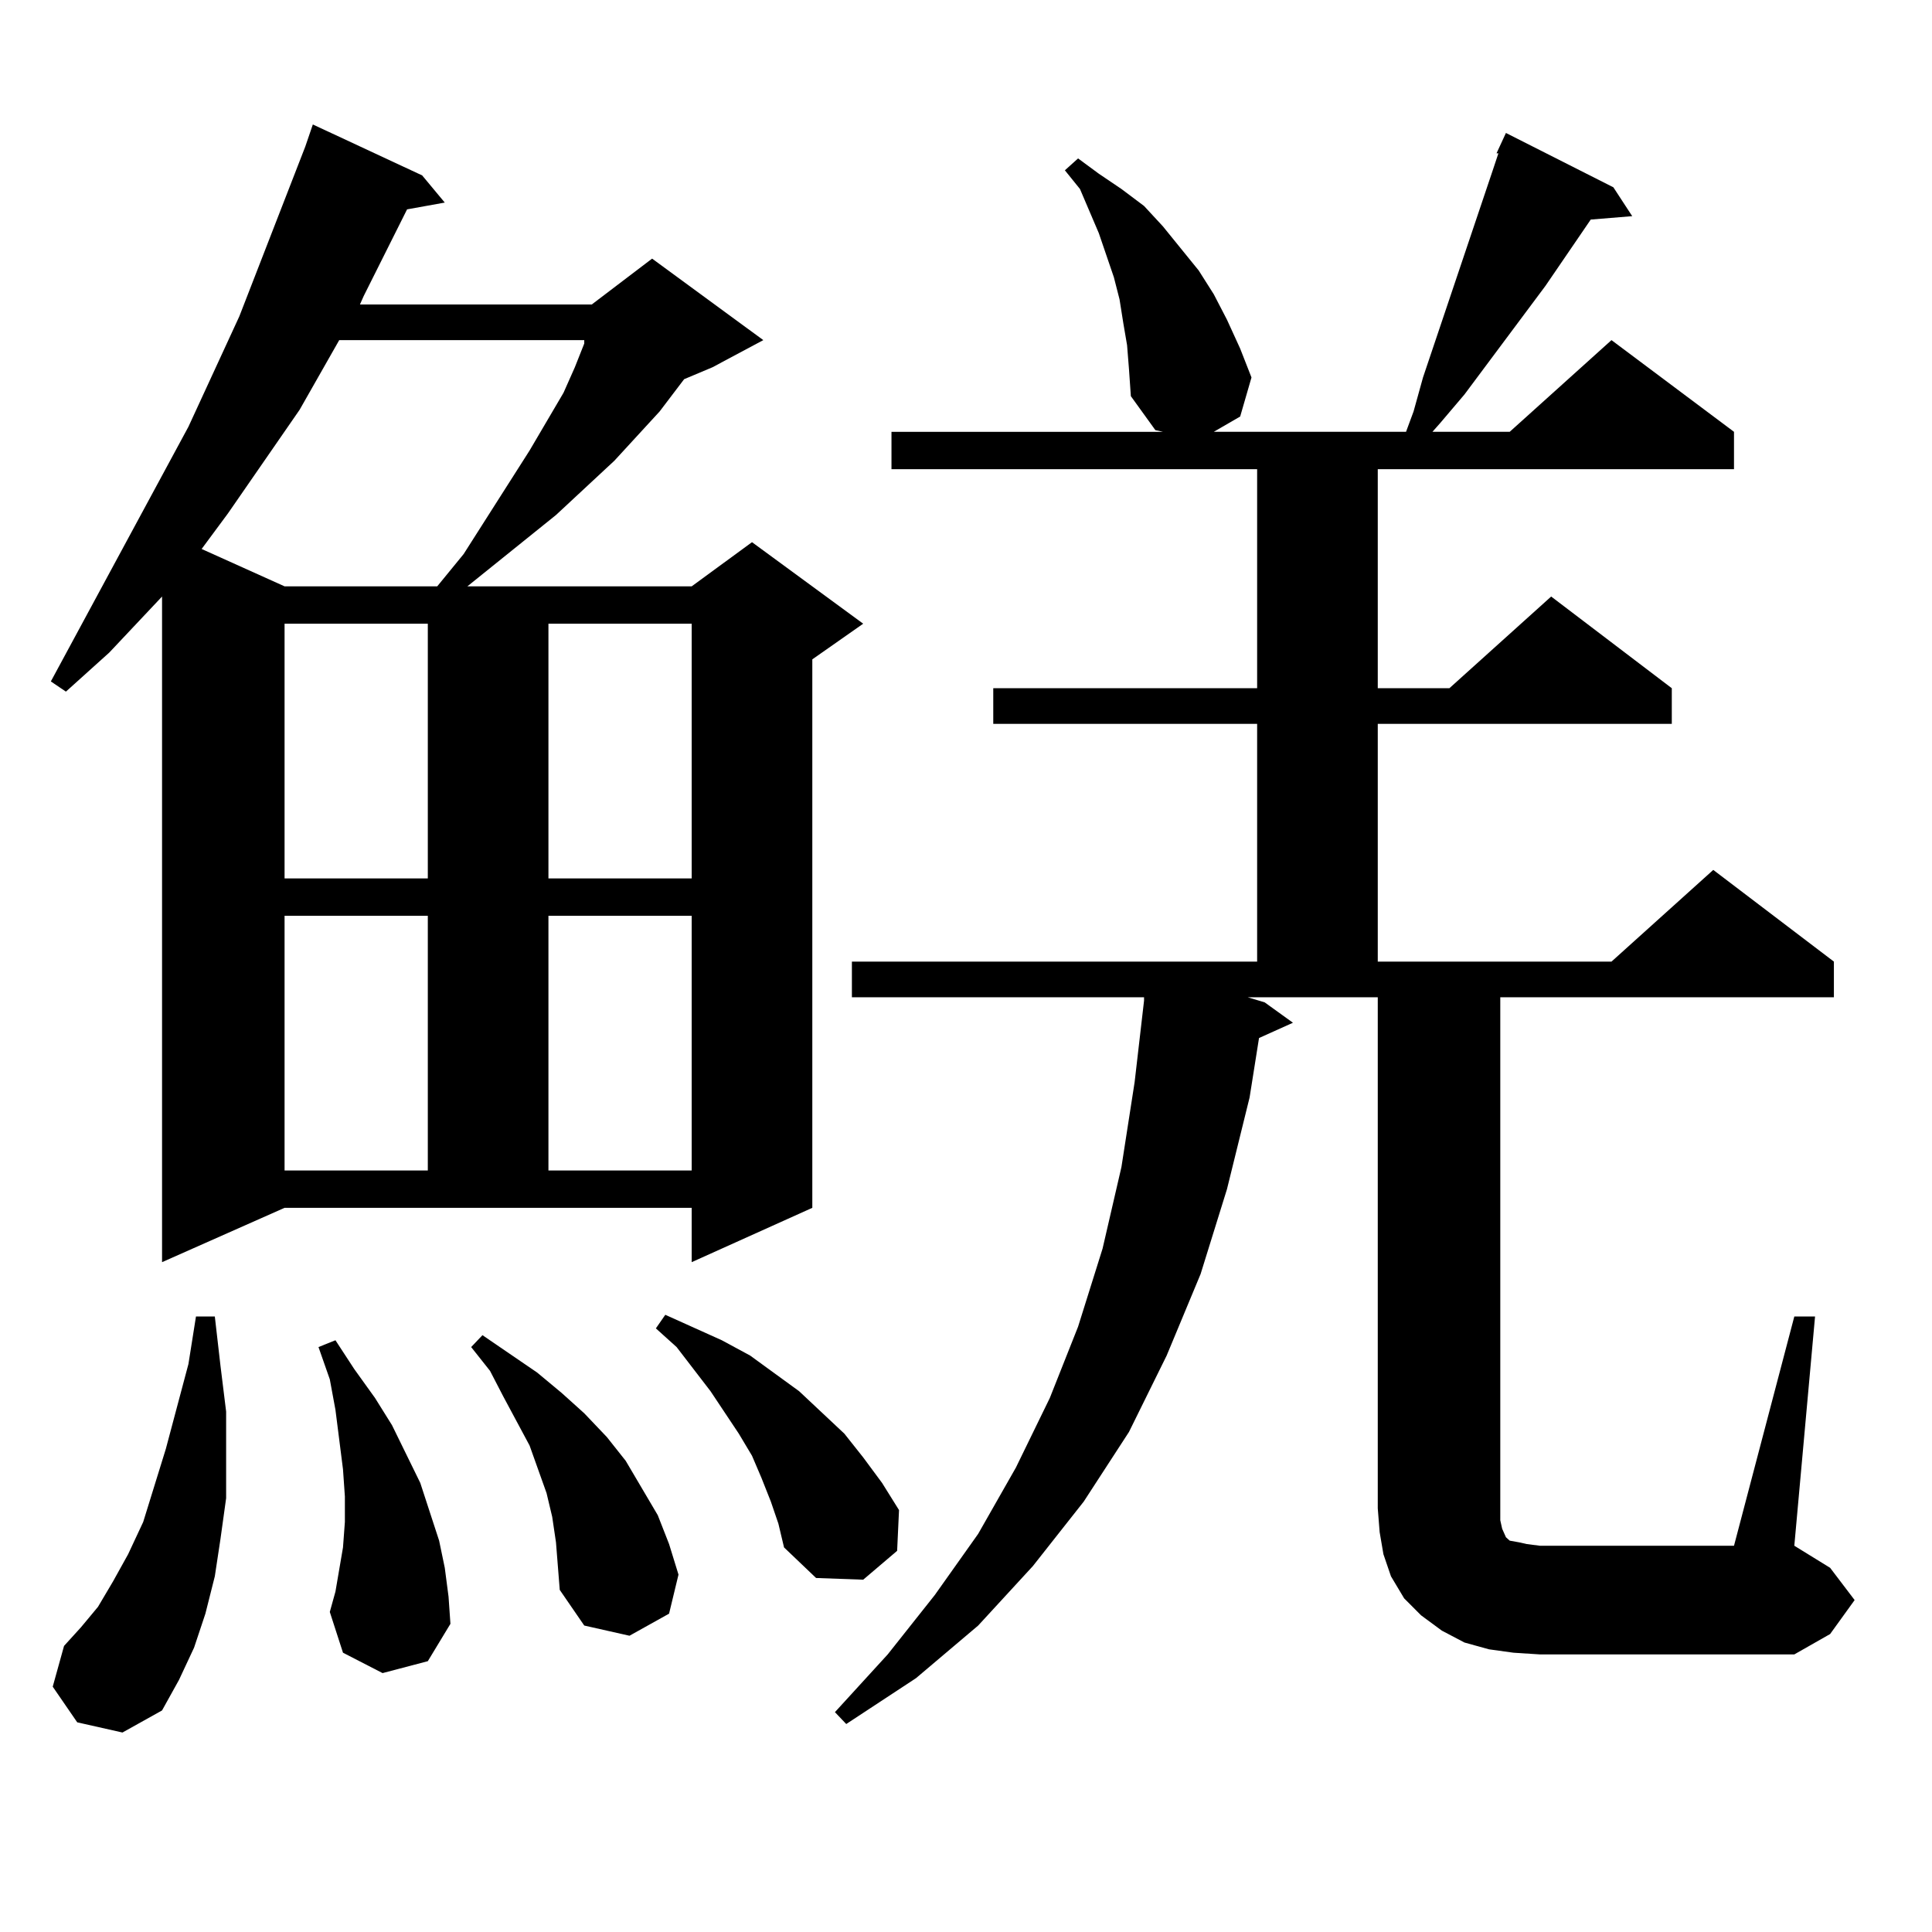 <?xml version="1.0" encoding="utf-8"?>
<!-- Generator: Adobe Illustrator 16.0.0, SVG Export Plug-In . SVG Version: 6.00 Build 0)  -->
<!DOCTYPE svg PUBLIC "-//W3C//DTD SVG 1.1//EN" "http://www.w3.org/Graphics/SVG/1.1/DTD/svg11.dtd">
<svg version="1.1" id="图层_1" xmlns="http://www.w3.org/2000/svg" xmlns:xlink="http://www.w3.org/1999/xlink" x="0px" y="0px"
	 width="1000px" height="1000px" viewBox="0 0 1000 1000" enable-background="new 0 0 1000 1000" xml:space="preserve">
<path d="M83.876,653.293V308.762L56.56,337.766L34.122,357.98l-7.805-5.273l71.218-131.836l26.341-57.129l34.146-87.891
	l3.902-11.426l56.584,26.367l11.707,14.063l-19.512,3.516l-22.438,44.824l-1.951,4.395H306.31l31.219-23.73l57.56,42.188
	l-26.341,14.063l-14.634,6.152l-12.683,16.699l-23.414,25.488l-30.243,28.125l-45.853,36.914h116.095l31.219-22.852l57.56,42.188
	l-26.341,18.457v283.887l-62.438,28.125v-28.125H147.29L83.876,653.293z M39.975,891.477L27.292,873.02l5.854-21.094l8.78-9.668
	l8.78-10.547l7.805-13.184l7.805-14.063l7.805-16.699l11.707-37.793l11.707-43.945l3.902-24.609h9.756l2.927,25.488l2.927,23.73
	v22.852v21.973l-2.927,21.094l-2.927,19.336l-4.878,19.336l-5.854,17.578l-7.805,16.699l-8.78,15.82L63.389,896.75L39.975,891.477z
	 M175.582,176.047l-20.487,36.035l-37.072,53.613l-13.658,18.457l42.926,19.336h79.022l13.658-16.699l34.146-53.613l17.561-29.883
	l5.854-13.184l4.878-12.305v-1.758H175.582z M147.29,322.824V454.66h74.145V322.824H147.29z M147.29,473.996v131.836h74.145V473.996
	H147.29z M198.02,865.988l-20.487-10.547l-6.829-21.094l2.927-10.547l1.951-11.426l1.951-11.426l0.976-13.184v-13.184l-0.976-14.063
	l-3.902-30.762l-2.927-15.82l-5.854-16.699l8.78-3.516l9.756,14.941l10.731,14.941l8.78,14.063l14.634,29.883l4.878,14.941
	l4.878,14.941l2.927,14.063l1.951,14.941l0.976,14.063l-11.707,19.336L198.02,865.988z M287.773,798.313l-1.951-13.184
	l-2.927-12.305l-8.78-24.609l-13.658-25.488l-6.829-13.184l-9.756-12.305l5.854-6.152l28.292,19.336l12.683,10.547l11.707,10.547
	l11.707,12.305l9.756,12.305l16.585,28.125l5.854,14.941l4.878,15.82l-4.878,20.215l-20.487,11.426l-23.414-5.273l-12.683-18.457
	l-0.976-12.305L287.773,798.313z M283.871,322.824V454.66h74.145V322.824H283.871z M283.871,473.996v131.836h74.145V473.996H283.871
	z M398.99,777.219l-4.878-12.305l-4.878-11.426l-6.829-11.426l-14.634-21.973l-17.561-22.852l-10.731-9.668l4.878-7.031
	l29.268,13.184l14.634,7.91l25.365,18.457l23.414,21.973l9.756,12.305l9.756,13.184l8.78,14.063l-0.976,21.094l-17.561,14.941
	l-24.39-0.879l-16.585-15.82l-2.927-12.305L398.99,777.219z M774.591,79.367l4.878-10.547l55.608,28.125l9.756,14.941l-21.463,1.758
	l-23.414,34.277l-41.95,56.25l-12.683,14.941l-3.902,4.395h39.999l52.682-47.461l63.413,47.461v19.336H713.129v113.379h37.072
	l52.682-47.461l62.438,47.461v18.457H713.129v123.047h120.973l52.682-47.461l62.438,47.461v18.457H776.542v270.703l0.976,4.395
	l1.951,4.395l1.951,1.758l4.878,0.879l3.902,0.879l6.829,0.879h100.485l31.219-118.652h10.731L928.733,800.07l18.536,11.426
	l12.683,16.699l-12.683,17.578l-18.536,10.547H797.029l-13.658-0.879l-12.683-1.758l-12.683-3.516l-11.707-6.152l-10.731-7.91
	l-8.78-8.789l-6.829-11.426l-3.902-11.426l-1.951-11.426l-0.976-12.305V516.184h-67.315l8.78,2.637l14.634,10.547l-17.561,7.91
	l-4.878,30.762L635.082,615.5l-13.658,43.945l-17.561,42.188l-19.512,39.551l-23.414,36.035l-26.341,33.398l-28.292,30.762
	l-32.194,27.246l-36.097,23.73l-5.854-6.152l27.316-29.883l24.39-30.762l22.438-31.641l19.512-34.277l17.561-36.035l14.634-36.914
	l12.683-40.43l9.756-42.188l6.829-43.945l4.878-42.188v-1.758H440.94v-18.457h209.751V374.68H514.109v-18.457h136.582V242.844
	H461.428v-19.336h140.484l-3.902-0.879l-12.683-17.578l-0.976-14.063l-0.976-12.305l-1.951-11.426l-1.951-12.305l-2.927-11.426
	l-3.902-11.426l-3.902-11.426l-4.878-11.426l-4.878-11.426l-7.805-9.668l6.829-6.152l10.731,7.91l11.707,7.91l11.707,8.789
	l9.756,10.547l18.536,22.852l7.805,12.305l6.829,13.184l6.829,14.941l5.854,14.941l-5.854,20.215l-13.658,7.91h99.51l3.902-10.547
	l4.878-17.578L772.64,88.156l2.927-8.789H774.591z"/>
</svg>

